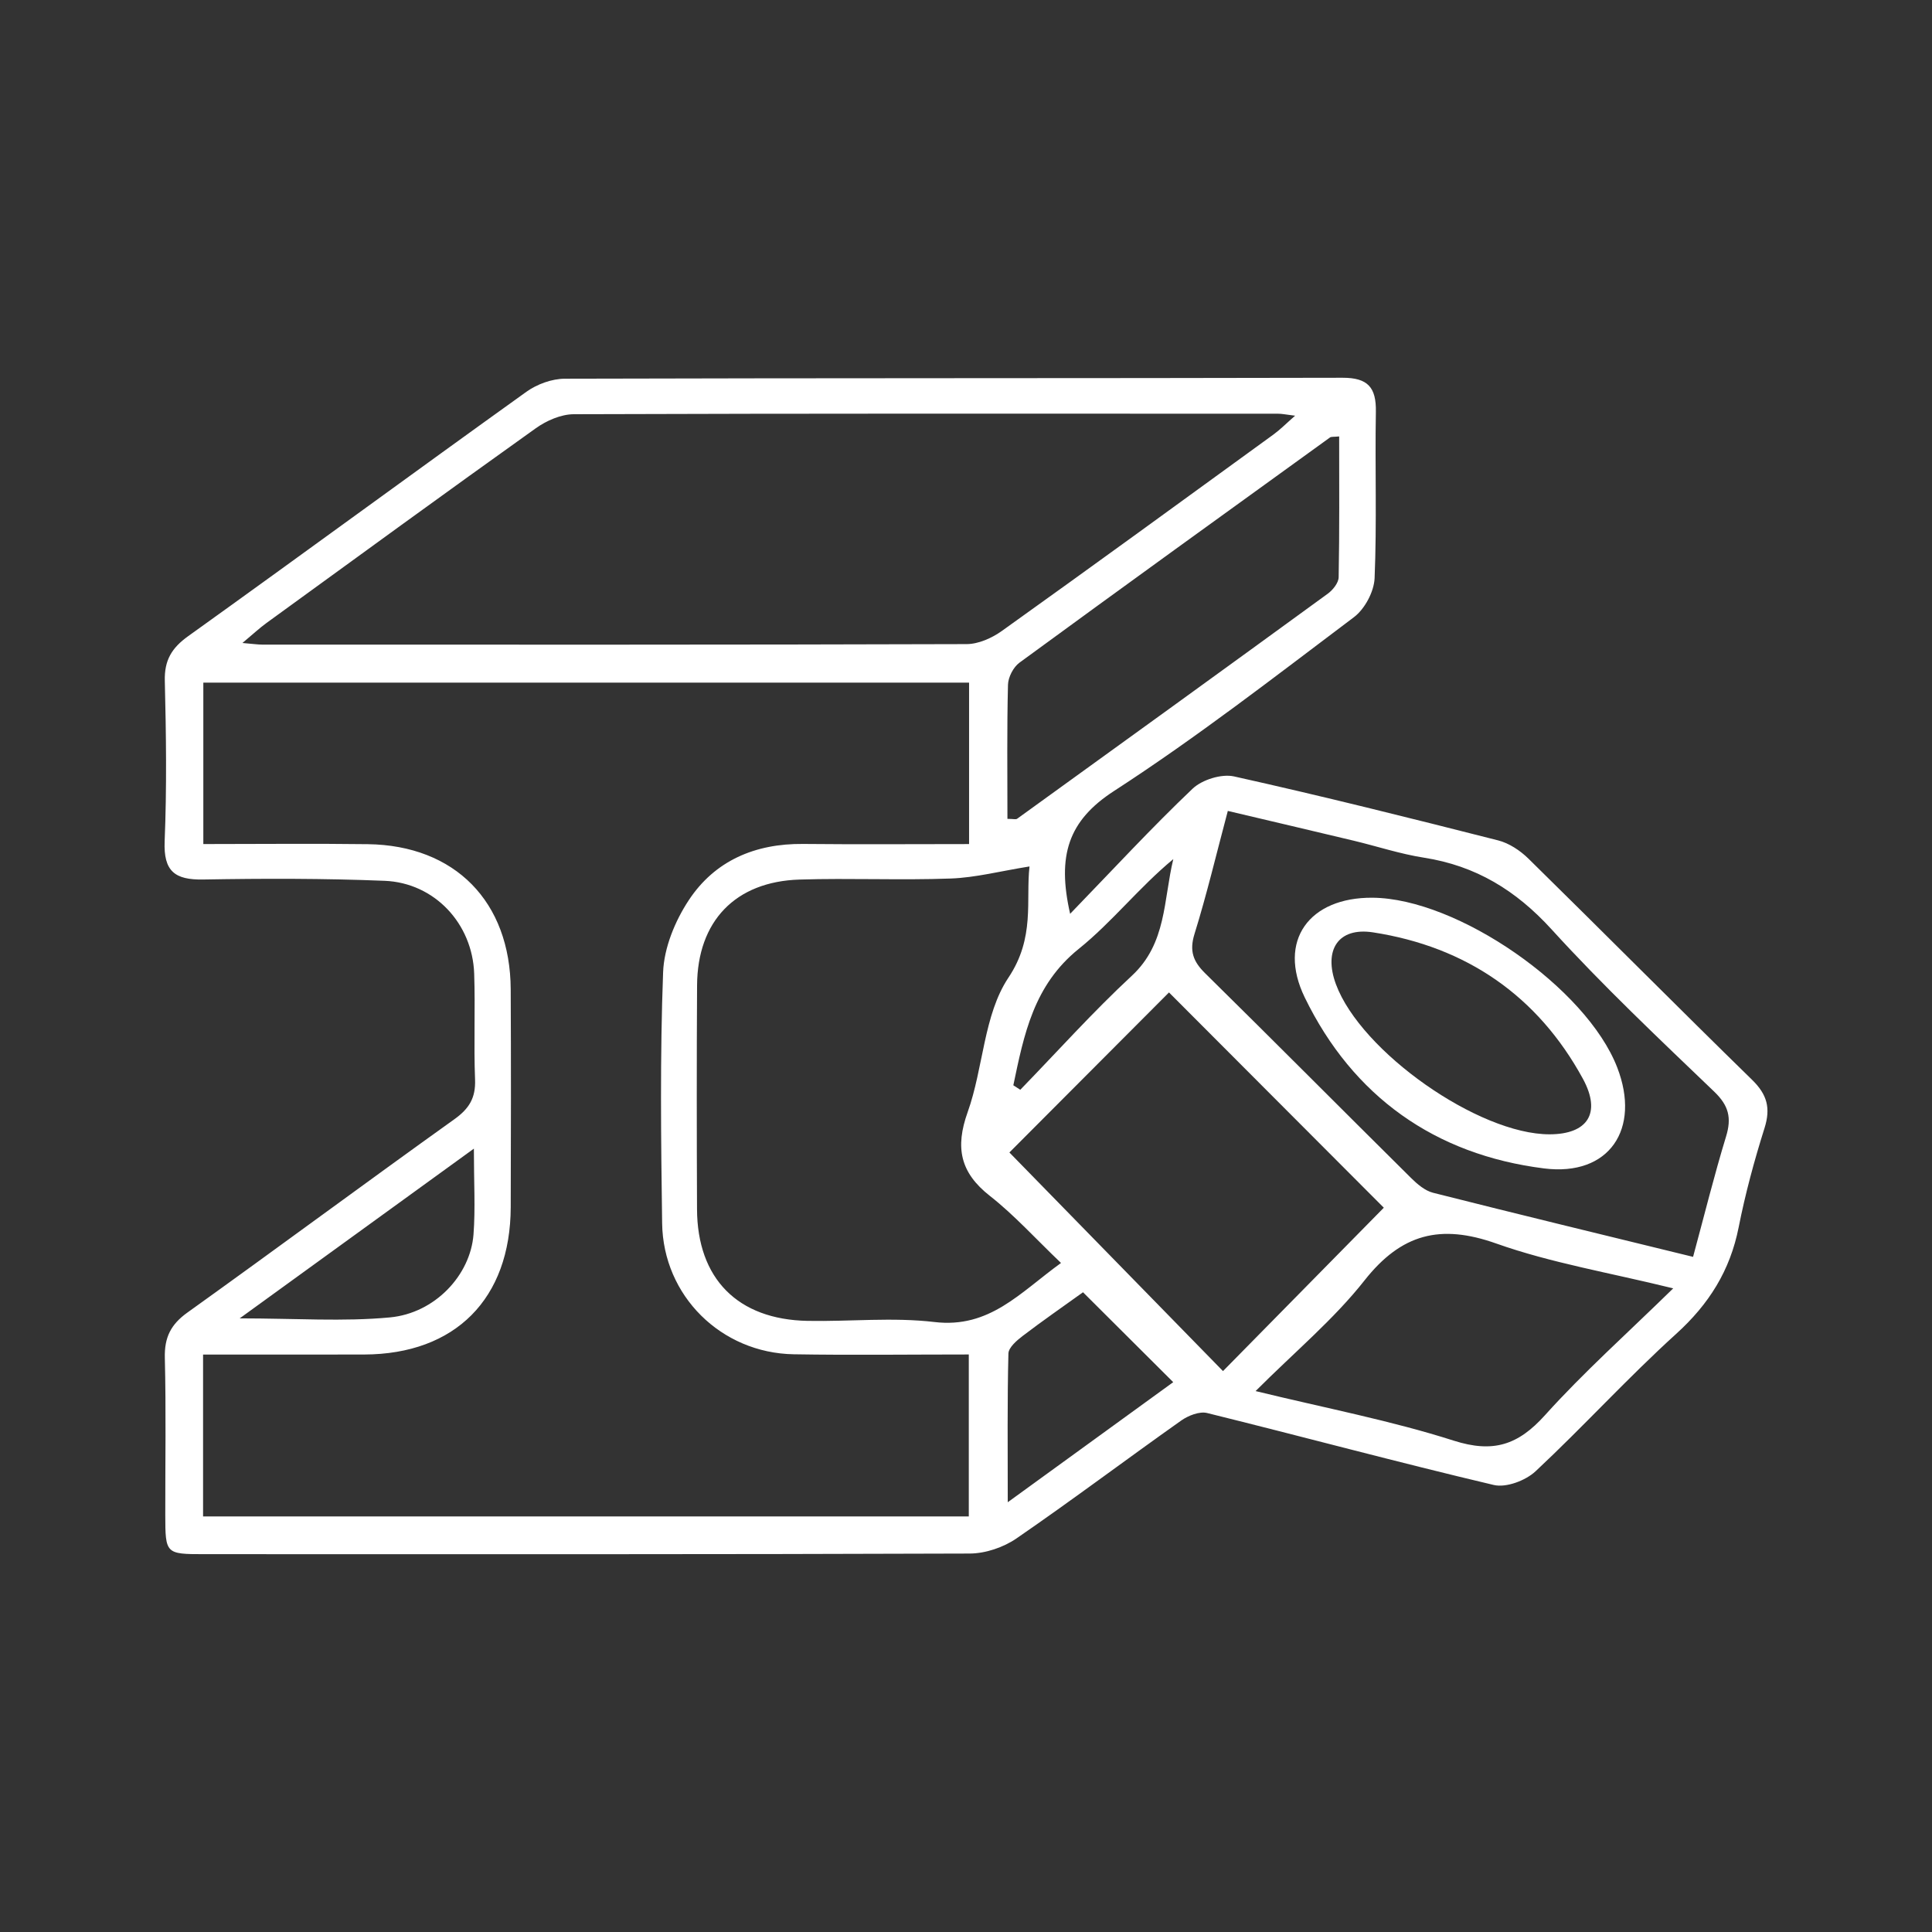 <svg xmlns="http://www.w3.org/2000/svg" xmlns:xlink="http://www.w3.org/1999/xlink" id="Capa_1" x="0px" y="0px" viewBox="0 0 1080 1080" style="enable-background:new 0 0 1080 1080;" xml:space="preserve"><rect x="0" y="0" width="1080" height="1080" fill="#333333" stroke="none"/><style type="text/css">	.st0{fill:#FFFFFF;}	.st1{fill:#A9CD3C;}	.st2{fill:#AACE3C;}</style><g>	<path class="st0" d="M598.21,510.83c24.32-25.14,45.66-48.27,68.42-69.91c5.32-5.06,16.19-8.46,23.23-6.89  c49.41,10.99,98.53,23.28,147.59,35.75c6.15,1.56,12.33,5.67,16.94,10.19c41.84,41.08,83.13,82.72,125.07,123.69  c8.38,8.19,10.44,15.77,6.92,26.93c-5.75,18.22-10.76,36.77-14.47,55.51c-4.79,24.17-16.59,42.93-34.92,59.54  c-27.12,24.58-51.84,51.8-78.6,76.81c-5.55,5.19-16.42,9.3-23.37,7.66c-53.58-12.65-106.76-27.01-160.22-40.22  c-4.28-1.06-10.55,1.41-14.5,4.2c-30.82,21.8-61,44.53-92.1,65.91c-7.29,5.01-17.35,8.41-26.15,8.44  c-142.65,0.51-285.29,0.38-427.94,0.35c-21.51,0-21.68-0.22-21.72-21.82c-0.04-29.32,0.47-58.65-0.25-87.95  c-0.28-11.37,3.32-18.64,12.63-25.3c49.94-35.76,99.29-72.34,149.25-108.08c8.27-5.91,11.93-11.94,11.54-22.13  c-0.77-19.71,0.17-39.47-0.49-59.19c-0.93-28-22.16-50.81-50.06-51.94c-33.77-1.37-67.64-1.32-101.45-0.73  c-15.87,0.28-22.2-4.63-21.52-21.41c1.22-29.83,0.83-59.76,0.09-89.63c-0.29-11.52,3.83-18.38,13.08-25.01  c63.21-45.29,125.88-91.31,189.08-136.61c5.93-4.25,14.25-7.27,21.48-7.29c144.9-0.42,289.81-0.18,434.71-0.53  c14.2-0.03,18.88,5.43,18.64,19.01c-0.54,31,0.58,62.05-0.71,93.01c-0.31,7.54-5.49,17.25-11.55,21.81  c-44.1,33.22-87.83,67.19-134.11,97.17C597.09,458.78,590.82,478.35,598.21,510.83z M113.52,847.69c143.58,0,285.82,0,428.04,0  c0-30.73,0-60.12,0-90.53c-33.69,0-65.77,0.43-97.83-0.11c-40.6-0.68-73.03-32.69-73.59-73.22c-0.65-46.77-1.21-93.61,0.54-140.32  c0.51-13.72,6.67-28.69,14.38-40.35c14.6-22.08,37.13-31.66,63.86-31.39c30.82,0.31,61.65,0.07,92.8,0.07c0-31.72,0-61.16,0-90.25  c-143.69,0-285.92,0-428.06,0c0,30.47,0,59.51,0,90.24c31.36,0,61.67-0.33,91.97,0.07c48.71,0.65,79.62,32.16,79.86,81.16  c0.2,40.58,0.15,81.17,0.01,121.75c-0.17,51.25-31.03,82.22-81.92,82.37c-29.72,0.09-59.44,0.02-90.06,0.02  C113.52,788.09,113.52,817.14,113.52,847.69z M135.52,359.43c5.93,0.5,8.51,0.91,11.1,0.91c131.24,0.03,262.49,0.14,393.73-0.28  c6.61-0.02,14.12-3.37,19.66-7.33c50.84-36.33,101.35-73.12,151.9-109.86c3.71-2.7,6.97-6.02,12.06-10.49  c-5.07-0.61-7.27-1.11-9.48-1.11c-131.24-0.05-262.49-0.17-393.73,0.28c-7.15,0.02-15.27,3.58-21.25,7.85  c-50.41,35.96-100.45,72.46-150.55,108.86C145.14,351.03,141.67,354.29,135.52,359.43z M575.5,484.35  c-16.3,2.61-30.11,6.24-44.04,6.75c-28.13,1.03-56.35-0.3-84.49,0.58c-35.95,1.12-57.08,23.27-57.3,59.11  c-0.25,41.69-0.19,83.38-0.03,125.08c0.14,38.87,22.69,61.78,61.81,62.51c23.65,0.44,47.59-2.12,70.92,0.64  c30.79,3.65,47.76-16.39,70.74-33.01c-14.36-13.71-26.1-26.78-39.72-37.46c-16.67-13.06-19.54-27.04-12.46-46.86  c8.85-24.77,8.9-54.38,22.8-75.19C578.72,524.07,573.35,503.43,575.5,484.35z M946.44,702.59c6.28-23.2,11.77-45.44,18.45-67.32  c3.17-10.39,1.49-17.24-6.62-25.02c-30.9-29.62-62.11-59.08-90.9-90.7c-19.89-21.84-42.38-35.58-71.35-40.1  c-13.29-2.07-26.22-6.37-39.35-9.51c-23.25-5.56-46.53-11.01-70.31-16.63c-6.49,24.39-11.79,46.79-18.61,68.72  c-2.98,9.57-0.79,15.42,5.97,22.07c38.53,37.94,76.63,76.32,115.05,114.38c3.48,3.45,7.79,7.14,12.34,8.29  C848.95,678.87,896.93,690.47,946.44,702.59z M653.47,554.78c-30.35,30.44-61.23,61.41-89.21,89.46  c39.25,40.17,79.21,81.07,119.4,122.21c30.09-30.57,60.41-61.37,89.9-91.33C734.03,635.52,693.97,595.37,653.47,554.78z   M563.16,457.75c3.34,0,4.72,0.44,5.43-0.06c57.94-41.84,115.87-83.71,173.63-125.8c2.85-2.07,6.04-6.06,6.1-9.21  c0.49-26.15,0.28-52.32,0.28-78.71c-3.09,0.32-4.41,0.05-5.15,0.59c-57.94,41.85-115.9,83.67-173.57,125.88  c-3.42,2.5-6.31,8.12-6.41,12.36C562.85,407.52,563.16,432.27,563.16,457.75z M701.88,777.62c39.2,9.55,75.64,16.49,110.73,27.7  c22.13,7.06,36.02,2.48,51.04-14.21c21.68-24.08,46.02-45.78,71.69-70.91c-35.92-8.84-68.38-14.23-98.9-25.06  c-31.23-11.08-53.08-5.51-73.71,20.67C745.59,737.56,723.83,755.66,701.88,777.62z M655.84,772.64  c-17.23-17.17-33.4-33.28-50.43-50.26c-11.12,7.99-22.59,15.93-33.67,24.38c-3.35,2.56-7.94,6.48-8.03,9.87  c-0.66,26.55-0.37,53.13-0.37,83.13C596.4,815.77,626.16,794.18,655.84,772.64z M264.9,642.1  c-44.64,32.35-86.02,62.34-130.92,94.88c31.48,0,57.94,1.9,83.98-0.54c25.24-2.37,45-23.67,46.73-46.37  C265.79,675.59,264.9,660.97,264.9,642.1z M566.46,606.68c1.3,0.84,2.59,1.67,3.89,2.51c20.71-21.34,40.61-43.56,62.38-63.76  c19.47-18.07,17.61-42.27,23.15-65.18c-19.15,15.83-34.23,35.21-52.85,50.18C577.78,550.73,572.39,578.39,566.46,606.68z"></path>	<path class="st0" d="M767.23,501.83c47.57,0.36,119.61,50.34,136.82,94.92c13.27,34.36-4.46,60.97-40.87,56.41  c-60.97-7.63-106.9-40.21-133.82-95.58C713.92,525.8,731.93,501.56,767.23,501.83z M866.28,634.09  c21.02-0.05,29.14-11.66,18.55-31.09c-25.28-46.36-65.22-73.76-117.28-81.8c-19.59-3.02-27.78,9.97-20.77,28.96  C760.72,587.93,826.58,634.18,866.28,634.09z"></path></g></svg>